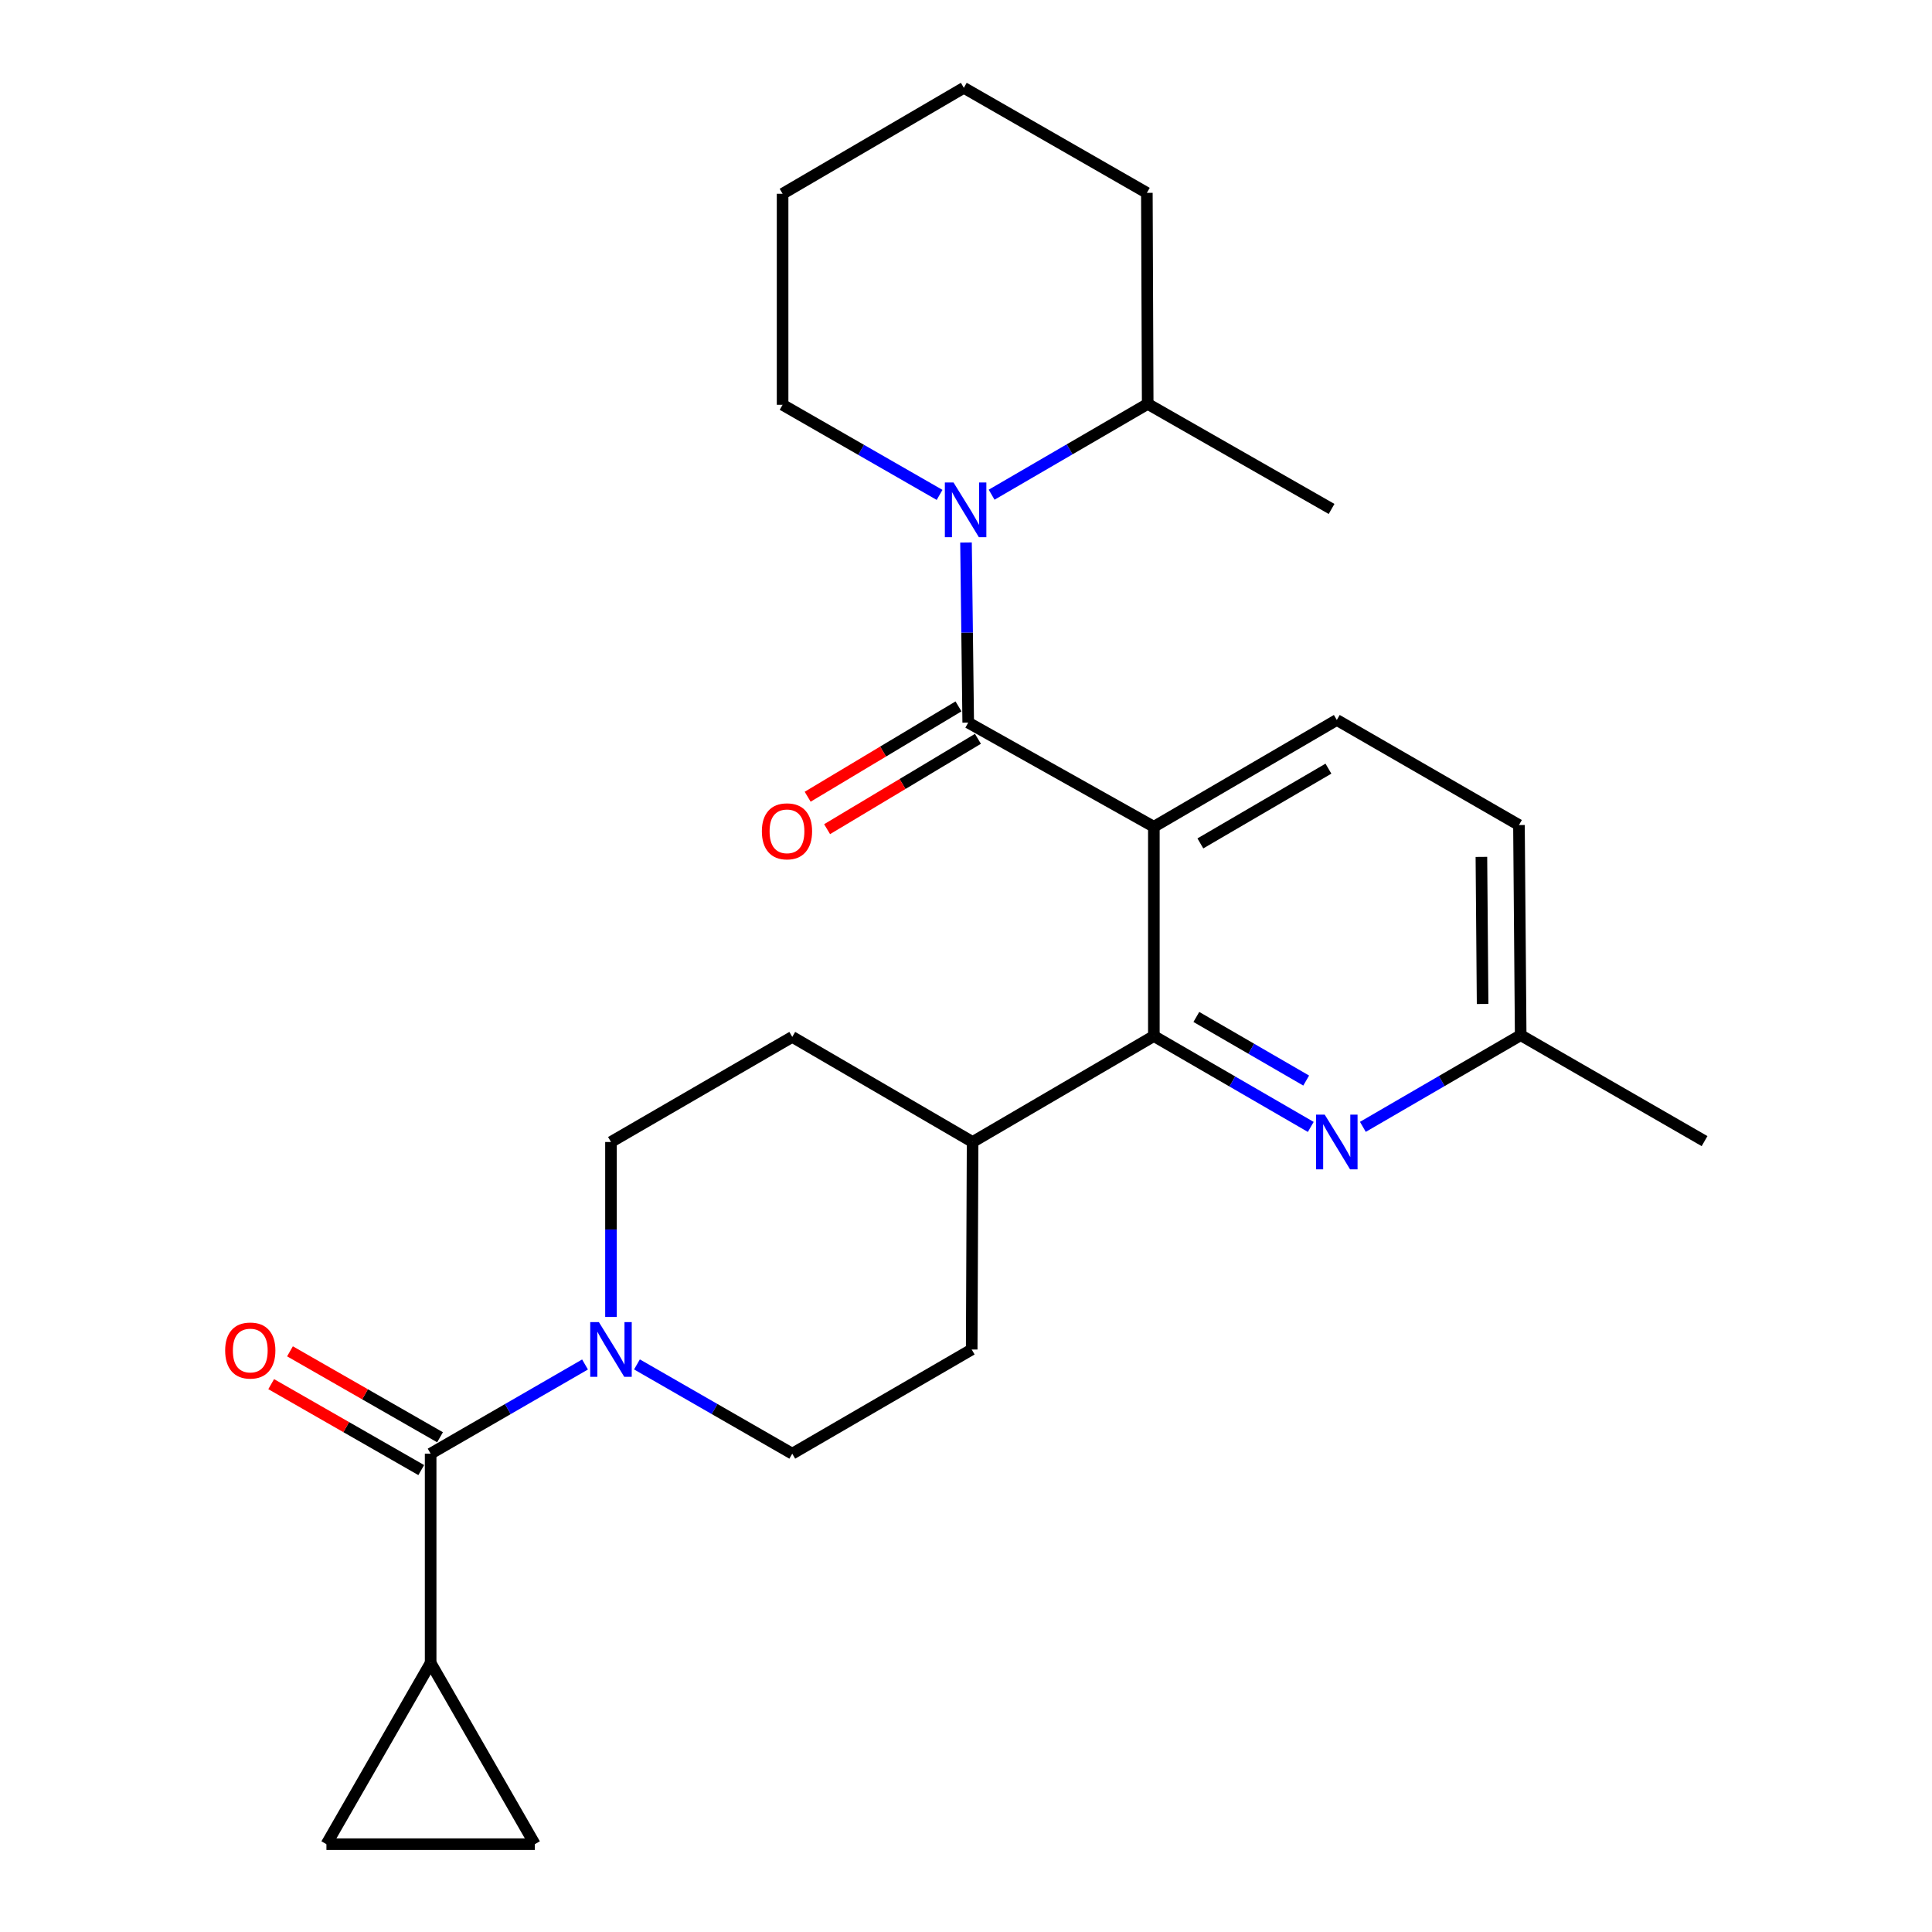 <?xml version='1.0' encoding='iso-8859-1'?>
<svg version='1.1' baseProfile='full'
              xmlns='http://www.w3.org/2000/svg'
                      xmlns:rdkit='http://www.rdkit.org/xml'
                      xmlns:xlink='http://www.w3.org/1999/xlink'
                  xml:space='preserve'
width='1000px' height='1000px' viewBox='0 0 1000 1000'>
<!-- END OF HEADER -->
<rect style='opacity:1.0;fill:#FFFFFF;stroke:none' width='1000' height='1000' x='0' y='0'> </rect>
<path class='bond-0' d='M 597.234,427.934 L 501.146,374.018' style='fill:none;fill-rule:evenodd;stroke:#000000;stroke-width:6px;stroke-linecap:butt;stroke-linejoin:miter;stroke-opacity:1' />
<path class='bond-2' d='M 597.234,427.934 L 597.234,536.256' style='fill:none;fill-rule:evenodd;stroke:#000000;stroke-width:6px;stroke-linecap:butt;stroke-linejoin:miter;stroke-opacity:1' />
<path class='bond-9' d='M 597.234,427.934 L 691.929,372.659' style='fill:none;fill-rule:evenodd;stroke:#000000;stroke-width:6px;stroke-linecap:butt;stroke-linejoin:miter;stroke-opacity:1' />
<path class='bond-9' d='M 621.306,436.548 L 687.593,397.855' style='fill:none;fill-rule:evenodd;stroke:#000000;stroke-width:6px;stroke-linecap:butt;stroke-linejoin:miter;stroke-opacity:1' />
<path class='bond-1' d='M 501.146,374.018 L 500.575,327.412' style='fill:none;fill-rule:evenodd;stroke:#000000;stroke-width:6px;stroke-linecap:butt;stroke-linejoin:miter;stroke-opacity:1' />
<path class='bond-1' d='M 500.575,327.412 L 500.005,280.805' style='fill:none;fill-rule:evenodd;stroke:#0000FF;stroke-width:6px;stroke-linecap:butt;stroke-linejoin:miter;stroke-opacity:1' />
<path class='bond-10' d='M 496.117,365.622 L 457.082,389.004' style='fill:none;fill-rule:evenodd;stroke:#000000;stroke-width:6px;stroke-linecap:butt;stroke-linejoin:miter;stroke-opacity:1' />
<path class='bond-10' d='M 457.082,389.004 L 418.047,412.387' style='fill:none;fill-rule:evenodd;stroke:#FF0000;stroke-width:6px;stroke-linecap:butt;stroke-linejoin:miter;stroke-opacity:1' />
<path class='bond-10' d='M 506.175,382.414 L 467.14,405.797' style='fill:none;fill-rule:evenodd;stroke:#000000;stroke-width:6px;stroke-linecap:butt;stroke-linejoin:miter;stroke-opacity:1' />
<path class='bond-10' d='M 467.14,405.797 L 428.105,429.179' style='fill:none;fill-rule:evenodd;stroke:#FF0000;stroke-width:6px;stroke-linecap:butt;stroke-linejoin:miter;stroke-opacity:1' />
<path class='bond-12' d='M 513.264,256.058 L 553.655,232.56' style='fill:none;fill-rule:evenodd;stroke:#0000FF;stroke-width:6px;stroke-linecap:butt;stroke-linejoin:miter;stroke-opacity:1' />
<path class='bond-12' d='M 553.655,232.56 L 594.047,209.062' style='fill:none;fill-rule:evenodd;stroke:#000000;stroke-width:6px;stroke-linecap:butt;stroke-linejoin:miter;stroke-opacity:1' />
<path class='bond-20' d='M 486.327,256.16 L 445.698,232.839' style='fill:none;fill-rule:evenodd;stroke:#0000FF;stroke-width:6px;stroke-linecap:butt;stroke-linejoin:miter;stroke-opacity:1' />
<path class='bond-20' d='M 445.698,232.839 L 405.069,209.519' style='fill:none;fill-rule:evenodd;stroke:#000000;stroke-width:6px;stroke-linecap:butt;stroke-linejoin:miter;stroke-opacity:1' />
<path class='bond-5' d='M 597.234,536.256 L 637.844,559.774' style='fill:none;fill-rule:evenodd;stroke:#000000;stroke-width:6px;stroke-linecap:butt;stroke-linejoin:miter;stroke-opacity:1' />
<path class='bond-5' d='M 637.844,559.774 L 678.453,583.292' style='fill:none;fill-rule:evenodd;stroke:#0000FF;stroke-width:6px;stroke-linecap:butt;stroke-linejoin:miter;stroke-opacity:1' />
<path class='bond-5' d='M 619.226,526.372 L 647.653,542.835' style='fill:none;fill-rule:evenodd;stroke:#000000;stroke-width:6px;stroke-linecap:butt;stroke-linejoin:miter;stroke-opacity:1' />
<path class='bond-5' d='M 647.653,542.835 L 676.08,559.298' style='fill:none;fill-rule:evenodd;stroke:#0000FF;stroke-width:6px;stroke-linecap:butt;stroke-linejoin:miter;stroke-opacity:1' />
<path class='bond-11' d='M 597.234,536.256 L 503.419,591.096' style='fill:none;fill-rule:evenodd;stroke:#000000;stroke-width:6px;stroke-linecap:butt;stroke-linejoin:miter;stroke-opacity:1' />
<path class='bond-3' d='M 222.899,752.42 L 262.855,729.337' style='fill:none;fill-rule:evenodd;stroke:#000000;stroke-width:6px;stroke-linecap:butt;stroke-linejoin:miter;stroke-opacity:1' />
<path class='bond-3' d='M 262.855,729.337 L 302.811,706.255' style='fill:none;fill-rule:evenodd;stroke:#0000FF;stroke-width:6px;stroke-linecap:butt;stroke-linejoin:miter;stroke-opacity:1' />
<path class='bond-6' d='M 222.899,752.42 L 222.899,860.742' style='fill:none;fill-rule:evenodd;stroke:#000000;stroke-width:6px;stroke-linecap:butt;stroke-linejoin:miter;stroke-opacity:1' />
<path class='bond-15' d='M 227.763,743.927 L 188.929,721.685' style='fill:none;fill-rule:evenodd;stroke:#000000;stroke-width:6px;stroke-linecap:butt;stroke-linejoin:miter;stroke-opacity:1' />
<path class='bond-15' d='M 188.929,721.685 L 150.095,699.443' style='fill:none;fill-rule:evenodd;stroke:#FF0000;stroke-width:6px;stroke-linecap:butt;stroke-linejoin:miter;stroke-opacity:1' />
<path class='bond-15' d='M 218.035,760.913 L 179.2,738.671' style='fill:none;fill-rule:evenodd;stroke:#000000;stroke-width:6px;stroke-linecap:butt;stroke-linejoin:miter;stroke-opacity:1' />
<path class='bond-15' d='M 179.2,738.671 L 140.366,716.429' style='fill:none;fill-rule:evenodd;stroke:#FF0000;stroke-width:6px;stroke-linecap:butt;stroke-linejoin:miter;stroke-opacity:1' />
<path class='bond-4' d='M 329.691,706.221 L 369.882,729.321' style='fill:none;fill-rule:evenodd;stroke:#0000FF;stroke-width:6px;stroke-linecap:butt;stroke-linejoin:miter;stroke-opacity:1' />
<path class='bond-4' d='M 369.882,729.321 L 410.072,752.42' style='fill:none;fill-rule:evenodd;stroke:#000000;stroke-width:6px;stroke-linecap:butt;stroke-linejoin:miter;stroke-opacity:1' />
<path class='bond-27' d='M 316.246,681.648 L 316.246,636.372' style='fill:none;fill-rule:evenodd;stroke:#0000FF;stroke-width:6px;stroke-linecap:butt;stroke-linejoin:miter;stroke-opacity:1' />
<path class='bond-27' d='M 316.246,636.372 L 316.246,591.096' style='fill:none;fill-rule:evenodd;stroke:#000000;stroke-width:6px;stroke-linecap:butt;stroke-linejoin:miter;stroke-opacity:1' />
<path class='bond-26' d='M 705.421,583.259 L 746.262,559.534' style='fill:none;fill-rule:evenodd;stroke:#0000FF;stroke-width:6px;stroke-linecap:butt;stroke-linejoin:miter;stroke-opacity:1' />
<path class='bond-26' d='M 746.262,559.534 L 787.103,535.81' style='fill:none;fill-rule:evenodd;stroke:#000000;stroke-width:6px;stroke-linecap:butt;stroke-linejoin:miter;stroke-opacity:1' />
<path class='bond-7' d='M 222.899,860.742 L 168.961,954.545' style='fill:none;fill-rule:evenodd;stroke:#000000;stroke-width:6px;stroke-linecap:butt;stroke-linejoin:miter;stroke-opacity:1' />
<path class='bond-8' d='M 222.899,860.742 L 276.826,954.545' style='fill:none;fill-rule:evenodd;stroke:#000000;stroke-width:6px;stroke-linecap:butt;stroke-linejoin:miter;stroke-opacity:1' />
<path class='bond-29' d='M 168.961,954.545 L 276.826,954.545' style='fill:none;fill-rule:evenodd;stroke:#000000;stroke-width:6px;stroke-linecap:butt;stroke-linejoin:miter;stroke-opacity:1' />
<path class='bond-19' d='M 691.929,372.659 L 786.212,427.043' style='fill:none;fill-rule:evenodd;stroke:#000000;stroke-width:6px;stroke-linecap:butt;stroke-linejoin:miter;stroke-opacity:1' />
<path class='bond-16' d='M 503.419,591.096 L 410.072,536.702' style='fill:none;fill-rule:evenodd;stroke:#000000;stroke-width:6px;stroke-linecap:butt;stroke-linejoin:miter;stroke-opacity:1' />
<path class='bond-17' d='M 503.419,591.096 L 502.951,698.493' style='fill:none;fill-rule:evenodd;stroke:#000000;stroke-width:6px;stroke-linecap:butt;stroke-linejoin:miter;stroke-opacity:1' />
<path class='bond-21' d='M 594.047,209.062 L 689.221,263.435' style='fill:none;fill-rule:evenodd;stroke:#000000;stroke-width:6px;stroke-linecap:butt;stroke-linejoin:miter;stroke-opacity:1' />
<path class='bond-22' d='M 594.047,209.062 L 593.612,99.827' style='fill:none;fill-rule:evenodd;stroke:#000000;stroke-width:6px;stroke-linecap:butt;stroke-linejoin:miter;stroke-opacity:1' />
<path class='bond-13' d='M 410.072,752.42 L 502.951,698.493' style='fill:none;fill-rule:evenodd;stroke:#000000;stroke-width:6px;stroke-linecap:butt;stroke-linejoin:miter;stroke-opacity:1' />
<path class='bond-14' d='M 316.246,591.096 L 410.072,536.702' style='fill:none;fill-rule:evenodd;stroke:#000000;stroke-width:6px;stroke-linecap:butt;stroke-linejoin:miter;stroke-opacity:1' />
<path class='bond-18' d='M 787.103,535.81 L 786.212,427.043' style='fill:none;fill-rule:evenodd;stroke:#000000;stroke-width:6px;stroke-linecap:butt;stroke-linejoin:miter;stroke-opacity:1' />
<path class='bond-18' d='M 767.396,519.655 L 766.772,443.518' style='fill:none;fill-rule:evenodd;stroke:#000000;stroke-width:6px;stroke-linecap:butt;stroke-linejoin:miter;stroke-opacity:1' />
<path class='bond-23' d='M 787.103,535.81 L 882.277,590.639' style='fill:none;fill-rule:evenodd;stroke:#000000;stroke-width:6px;stroke-linecap:butt;stroke-linejoin:miter;stroke-opacity:1' />
<path class='bond-24' d='M 405.069,209.519 L 405.069,100.295' style='fill:none;fill-rule:evenodd;stroke:#000000;stroke-width:6px;stroke-linecap:butt;stroke-linejoin:miter;stroke-opacity:1' />
<path class='bond-28' d='M 593.612,99.827 L 498.873,45.455' style='fill:none;fill-rule:evenodd;stroke:#000000;stroke-width:6px;stroke-linecap:butt;stroke-linejoin:miter;stroke-opacity:1' />
<path class='bond-25' d='M 405.069,100.295 L 498.873,45.455' style='fill:none;fill-rule:evenodd;stroke:#000000;stroke-width:6px;stroke-linecap:butt;stroke-linejoin:miter;stroke-opacity:1' />
<path  class='atom-2' d='M 493.538 249.732
L 502.818 264.732
Q 503.738 266.212, 505.218 268.892
Q 506.698 271.572, 506.778 271.732
L 506.778 249.732
L 510.538 249.732
L 510.538 278.052
L 506.658 278.052
L 496.698 261.652
Q 495.538 259.732, 494.298 257.532
Q 493.098 255.332, 492.738 254.652
L 492.738 278.052
L 489.058 278.052
L 489.058 249.732
L 493.538 249.732
' fill='#0000FF'/>
<path  class='atom-5' d='M 309.986 684.333
L 319.266 699.333
Q 320.186 700.813, 321.666 703.493
Q 323.146 706.173, 323.226 706.333
L 323.226 684.333
L 326.986 684.333
L 326.986 712.653
L 323.106 712.653
L 313.146 696.253
Q 311.986 694.333, 310.746 692.133
Q 309.546 689.933, 309.186 689.253
L 309.186 712.653
L 305.506 712.653
L 305.506 684.333
L 309.986 684.333
' fill='#0000FF'/>
<path  class='atom-6' d='M 685.669 576.936
L 694.949 591.936
Q 695.869 593.416, 697.349 596.096
Q 698.829 598.776, 698.909 598.936
L 698.909 576.936
L 702.669 576.936
L 702.669 605.256
L 698.789 605.256
L 688.829 588.856
Q 687.669 586.936, 686.429 584.736
Q 685.229 582.536, 684.869 581.856
L 684.869 605.256
L 681.189 605.256
L 681.189 576.936
L 685.669 576.936
' fill='#0000FF'/>
<path  class='atom-11' d='M 394.342 430.287
Q 394.342 423.487, 397.702 419.687
Q 401.062 415.887, 407.342 415.887
Q 413.622 415.887, 416.982 419.687
Q 420.342 423.487, 420.342 430.287
Q 420.342 437.167, 416.942 441.087
Q 413.542 444.967, 407.342 444.967
Q 401.102 444.967, 397.702 441.087
Q 394.342 437.207, 394.342 430.287
M 407.342 441.767
Q 411.662 441.767, 413.982 438.887
Q 416.342 435.967, 416.342 430.287
Q 416.342 424.727, 413.982 421.927
Q 411.662 419.087, 407.342 419.087
Q 403.022 419.087, 400.662 421.887
Q 398.342 424.687, 398.342 430.287
Q 398.342 436.007, 400.662 438.887
Q 403.022 441.767, 407.342 441.767
' fill='#FF0000'/>
<path  class='atom-16' d='M 116.541 699.03
Q 116.541 692.23, 119.901 688.43
Q 123.261 684.63, 129.541 684.63
Q 135.821 684.63, 139.181 688.43
Q 142.541 692.23, 142.541 699.03
Q 142.541 705.91, 139.141 709.83
Q 135.741 713.71, 129.541 713.71
Q 123.301 713.71, 119.901 709.83
Q 116.541 705.95, 116.541 699.03
M 129.541 710.51
Q 133.861 710.51, 136.181 707.63
Q 138.541 704.71, 138.541 699.03
Q 138.541 693.47, 136.181 690.67
Q 133.861 687.83, 129.541 687.83
Q 125.221 687.83, 122.861 690.63
Q 120.541 693.43, 120.541 699.03
Q 120.541 704.75, 122.861 707.63
Q 125.221 710.51, 129.541 710.51
' fill='#FF0000'/>
</svg>
